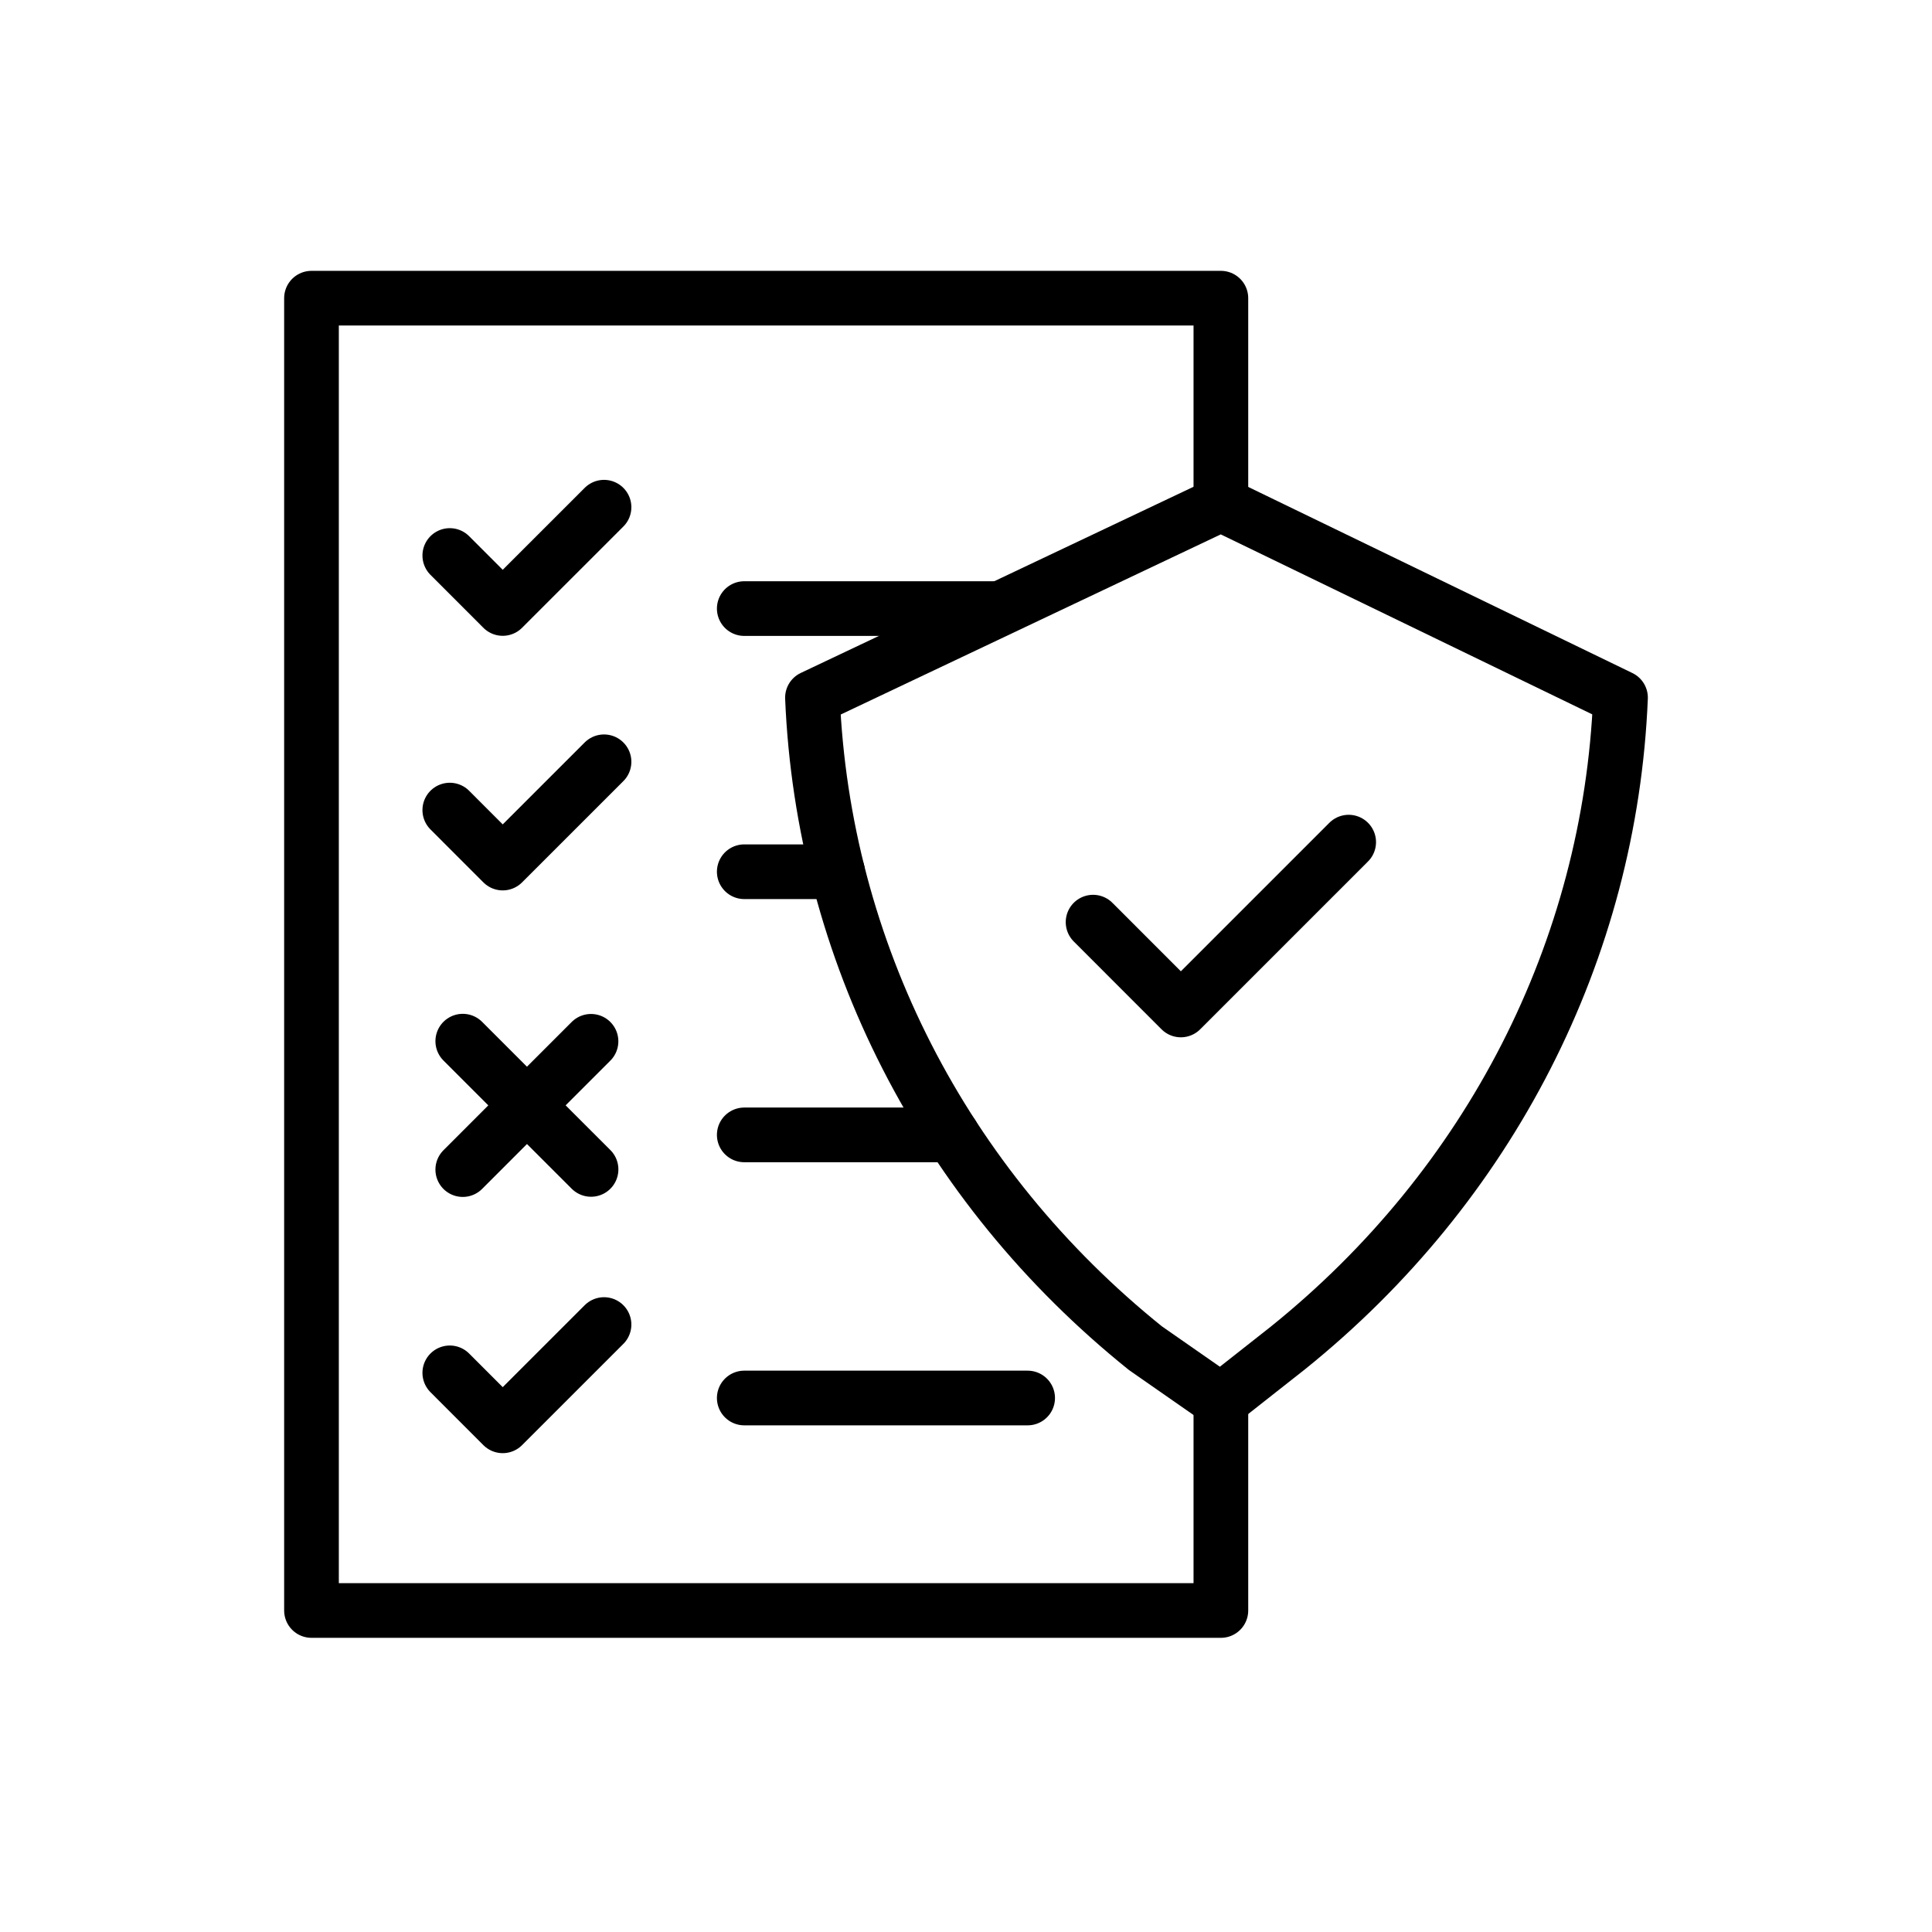 <svg width="100" height="100" viewBox="0 0 52 53" fill="none" xmlns="http://www.w3.org/2000/svg">
<path d="M11.839 37.661L13.291 39.114L16.07 36.336" stroke="black" stroke-width="1.5" stroke-linecap="round" stroke-linejoin="round"/>
<path d="M29.486 25.297L31.894 27.706L36.498 23.102" stroke="black" stroke-width="1.5" stroke-linecap="round" stroke-linejoin="round"/>
<path d="M15.713 28.566L13.956 30.323M13.956 30.323L12.195 32.085M13.956 30.323L15.714 32.08M13.956 30.323L12.195 28.562" stroke="black" stroke-width="1.5" stroke-linecap="round" stroke-linejoin="round"/>
<path d="M11.839 22.223L13.291 23.676L16.07 20.898" stroke="black" stroke-width="1.5" stroke-linecap="round" stroke-linejoin="round"/>
<path d="M11.839 15.239L13.291 16.692L16.07 13.914" stroke="black" stroke-width="1.5" stroke-linecap="round" stroke-linejoin="round"/>
<path d="M19.917 38.351H27.691M19.917 31.133H25.622M19.917 23.914H22.477M19.917 16.695H26.859" stroke="black" stroke-width="1.5" stroke-linecap="round" stroke-linejoin="round"/>
<path d="M32.992 38.43V44.18H8.045V8.18H32.992V13.832" stroke="black" stroke-width="1.5" stroke-linejoin="round"/>
<path d="M34.822 36.985L32.992 38.426L30.923 36.985C25.368 32.521 22.076 26.061 21.788 19.139L32.992 13.828L43.955 19.139C43.67 26.061 40.375 32.521 34.822 36.985Z" stroke="black" stroke-width="1.5" stroke-linecap="round" stroke-linejoin="round"/>
</svg>
